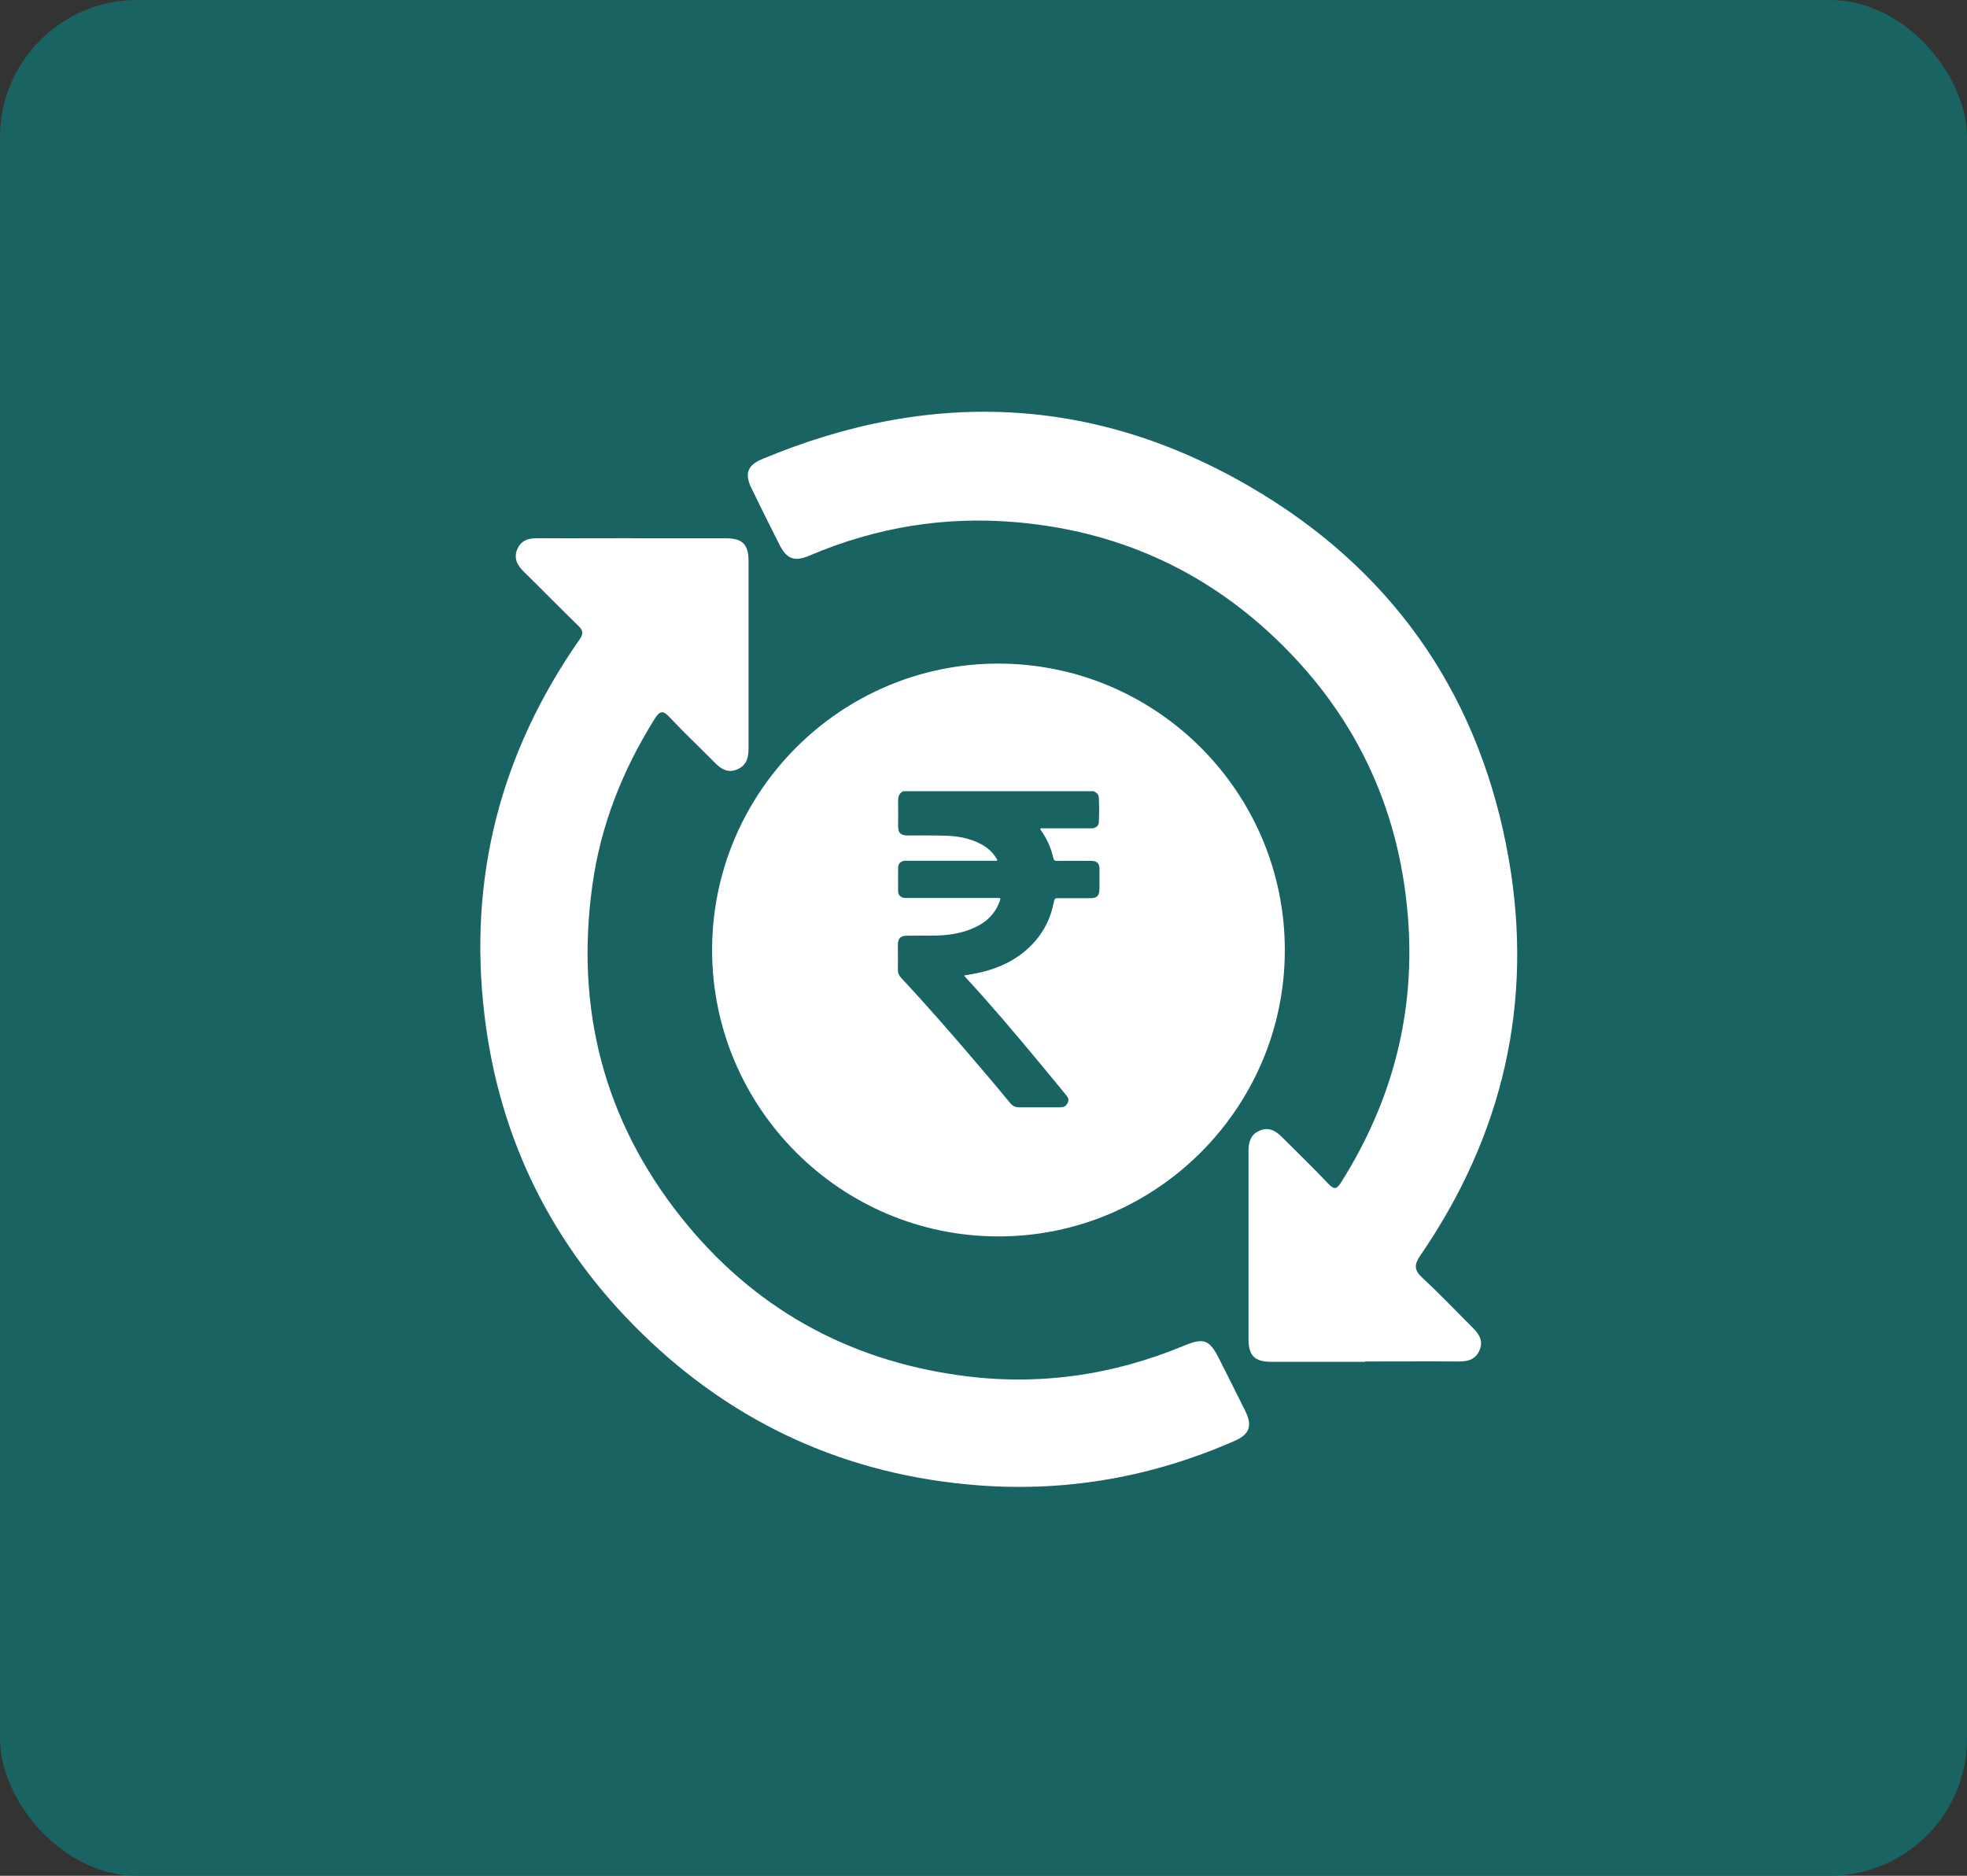 <svg width="86" height="82" viewBox="0 0 86 82" fill="none" xmlns="http://www.w3.org/2000/svg">
<rect x="0" y="0" width="86" height="82" fill="#333333" stroke="none"/>
<rect width="86" height="82" rx="6" fill="#1A6363"/>
<path d="M43.634 29.009C36.746 29.015 31.139 34.632 31.134 41.525C31.134 48.432 36.761 54.06 43.674 54.05C50.562 54.04 56.174 48.422 56.174 41.535C56.174 34.622 50.552 29.004 43.634 29.009ZM48.066 38.883C48.066 39.159 47.956 39.264 47.681 39.264C47.23 39.264 46.78 39.264 46.335 39.264C46.11 39.264 46.11 39.264 46.065 39.479C45.94 40.099 45.68 40.654 45.265 41.134C44.609 41.89 43.764 42.31 42.799 42.525C42.589 42.57 42.373 42.605 42.148 42.645C42.188 42.69 42.213 42.72 42.238 42.75C43.349 43.95 44.404 45.201 45.45 46.462C45.84 46.932 46.23 47.402 46.615 47.877C46.735 48.022 46.74 48.117 46.655 48.257C46.585 48.377 46.475 48.407 46.345 48.407C45.755 48.407 45.16 48.407 44.564 48.407C44.394 48.407 44.279 48.352 44.169 48.222C43.709 47.662 43.244 47.112 42.774 46.562C41.673 45.271 40.558 43.986 39.397 42.745C39.297 42.64 39.252 42.525 39.257 42.38C39.262 42.025 39.257 41.67 39.257 41.314C39.257 41.019 39.367 40.904 39.662 40.904C40.083 40.904 40.498 40.904 40.918 40.899C41.458 40.884 41.993 40.809 42.493 40.599C43.059 40.369 43.489 39.999 43.704 39.409C43.759 39.259 43.754 39.254 43.599 39.254H39.692C39.642 39.254 39.592 39.254 39.547 39.254C39.377 39.234 39.272 39.133 39.267 38.964C39.262 38.618 39.267 38.268 39.267 37.923C39.267 37.788 39.342 37.693 39.467 37.648C39.532 37.623 39.607 37.628 39.682 37.628C40.948 37.628 42.213 37.628 43.484 37.628C43.524 37.628 43.574 37.648 43.594 37.613C43.614 37.573 43.574 37.538 43.554 37.508C43.399 37.258 43.189 37.068 42.934 36.923C42.428 36.643 41.878 36.547 41.313 36.532C40.773 36.517 40.233 36.523 39.697 36.523C39.372 36.523 39.267 36.417 39.267 36.097C39.267 35.727 39.272 35.357 39.267 34.992C39.267 34.807 39.322 34.672 39.492 34.587H47.821C47.926 34.647 48.031 34.707 48.041 34.852C48.061 35.222 48.061 35.587 48.041 35.957C48.036 36.067 47.971 36.137 47.876 36.182C47.801 36.217 47.721 36.212 47.636 36.212H45.59C45.555 36.212 45.51 36.192 45.49 36.232C45.47 36.267 45.51 36.297 45.53 36.322C45.78 36.683 45.955 37.073 46.05 37.498C46.07 37.583 46.095 37.633 46.205 37.633C46.705 37.628 47.21 37.633 47.716 37.633C47.961 37.633 48.071 37.743 48.071 37.988C48.071 38.283 48.071 38.583 48.071 38.878L48.066 38.883Z" fill="white"/>
<path d="M59.688 59.532C58.317 59.532 56.951 59.532 55.581 59.532C54.851 59.532 54.586 59.262 54.586 58.522C54.586 55.8 54.586 53.079 54.586 50.358C54.586 49.953 54.656 49.608 55.066 49.428C55.476 49.248 55.781 49.438 56.066 49.723C56.731 50.393 57.417 51.048 58.062 51.734C58.332 52.019 58.442 51.999 58.647 51.669C60.888 48.107 61.898 44.241 61.553 40.034C61.158 35.212 59.187 31.13 55.676 27.824C52.535 24.868 48.783 23.212 44.471 22.832C41.325 22.552 38.309 23.047 35.403 24.283C34.727 24.573 34.392 24.443 34.062 23.777C33.652 22.962 33.242 22.147 32.847 21.326C32.551 20.716 32.682 20.336 33.307 20.076C40.86 16.91 48.218 17.325 55.196 21.602C61.163 25.258 64.775 30.68 65.97 37.583C67.055 43.836 65.705 49.623 62.114 54.86C61.803 55.31 61.833 55.535 62.214 55.885C62.969 56.581 63.674 57.331 64.399 58.051C64.669 58.321 64.855 58.611 64.695 59.007C64.529 59.417 64.199 59.522 63.789 59.517C62.419 59.507 61.053 59.517 59.682 59.517L59.688 59.532Z" fill="white"/>
<path d="M27.645 23.532C29.016 23.532 30.381 23.532 31.752 23.532C32.452 23.532 32.727 23.802 32.727 24.508C32.727 27.244 32.727 29.985 32.727 32.721C32.727 33.126 32.637 33.466 32.227 33.636C31.807 33.811 31.512 33.606 31.232 33.321C30.591 32.671 29.926 32.046 29.301 31.38C29.011 31.07 28.871 31.025 28.616 31.436C27.215 33.676 26.26 36.087 25.9 38.698C25.149 44.081 26.395 48.968 29.791 53.229C32.912 57.146 37.004 59.442 41.976 60.127C45.362 60.597 48.629 60.132 51.78 58.822C52.625 58.471 52.88 58.566 53.291 59.377C53.676 60.147 54.071 60.917 54.451 61.693C54.761 62.328 54.631 62.703 53.991 62.983C50.419 64.554 46.693 65.224 42.801 64.934C37.089 64.504 32.157 62.288 28.065 58.291C24.154 54.475 21.833 49.823 21.183 44.386C20.462 38.388 21.878 32.911 25.334 27.964C25.509 27.714 25.509 27.569 25.284 27.354C24.489 26.584 23.714 25.788 22.923 25.013C22.638 24.733 22.443 24.433 22.613 24.017C22.783 23.607 23.123 23.522 23.534 23.527C24.904 23.537 26.27 23.527 27.64 23.527L27.645 23.532Z" fill="white"/>
</svg>
